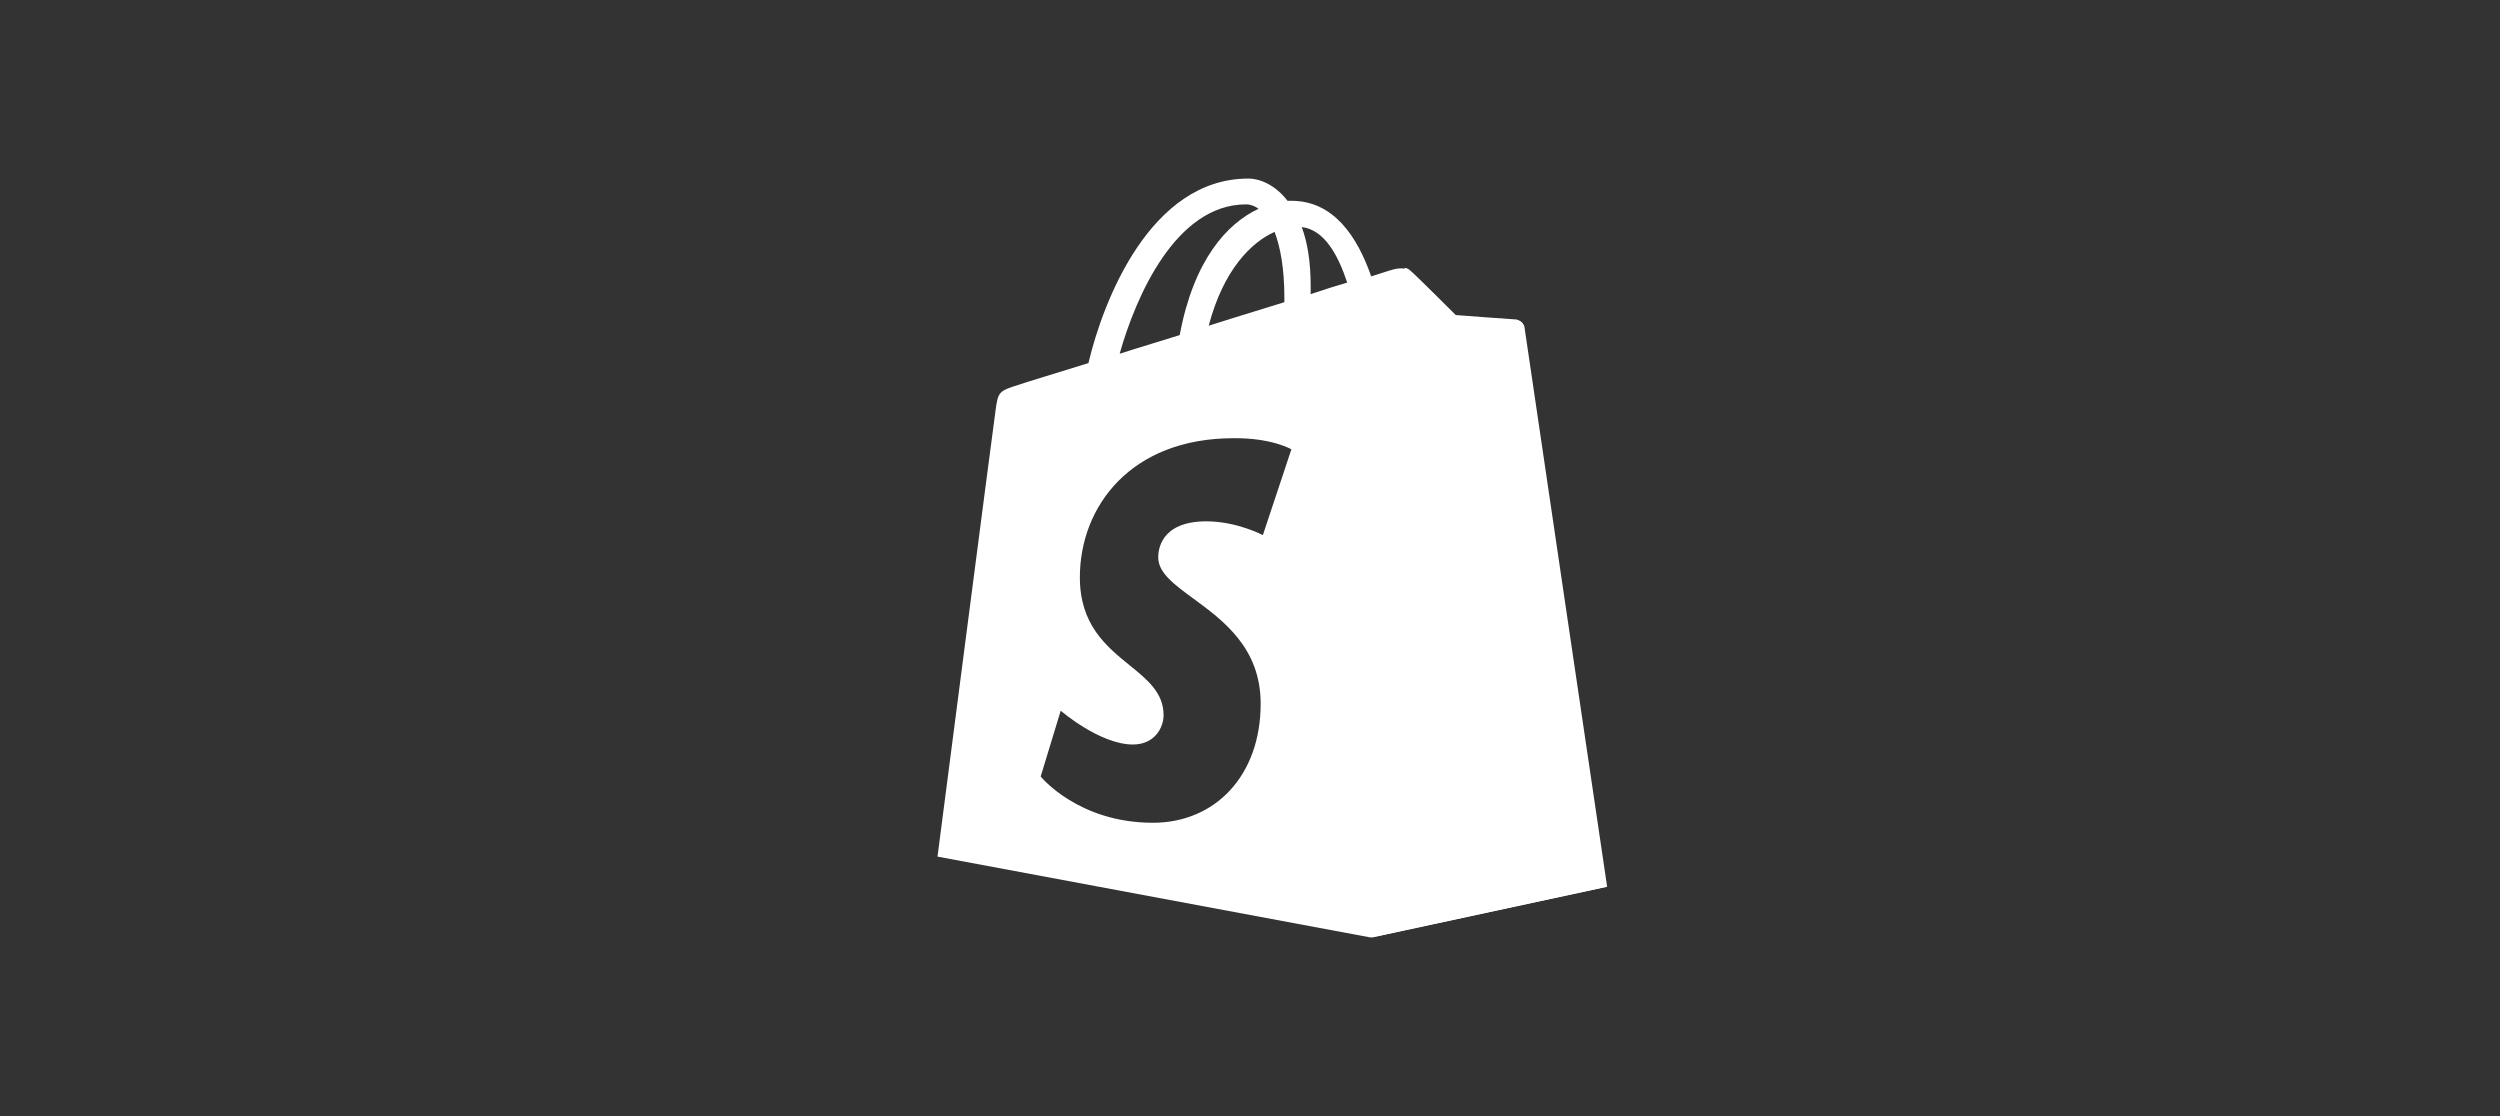 <svg width="56" height="25" viewBox="0 0 56 25" fill="none" xmlns="http://www.w3.org/2000/svg">
<rect x="0" y="0" width="56" height="25" fill="#333333" stroke="none"/>
<path d="M33.975 7.157C33.915 7.157 32.609 7.057 32.609 7.057C32.609 7.057 31.701 6.151 31.591 6.061C31.551 6.021 31.502 6.001 31.462 6.001L30.733 21L36 19.864C36 19.864 34.155 7.396 34.145 7.306C34.105 7.216 34.035 7.177 33.975 7.157Z" fill="white"/>
<path fill-rule="evenodd" clip-rule="evenodd" d="M33.977 7.177C34.037 7.177 34.116 7.217 34.126 7.306C34.13 7.336 34.339 8.75 34.614 10.618C35.163 14.335 35.978 19.851 35.972 19.865L30.705 21L21 19.188C21 19.188 22.247 9.557 22.297 9.219C22.357 8.77 22.366 8.76 22.845 8.611C22.883 8.595 23.079 8.535 23.387 8.44C23.648 8.36 23.988 8.256 24.381 8.133C24.71 6.739 25.768 4 27.962 4C28.241 4 28.581 4.159 28.84 4.498H28.93C29.877 4.498 30.406 5.305 30.715 6.191C31.024 6.091 31.214 6.032 31.224 6.032C31.304 6.012 31.493 5.982 31.593 6.081C31.703 6.171 32.61 7.077 32.61 7.077C32.61 7.077 33.917 7.177 33.977 7.177ZM29.359 6.589C29.648 6.49 29.937 6.4 30.177 6.33C29.967 5.693 29.658 5.145 29.159 5.086C29.289 5.434 29.359 5.872 29.359 6.41V6.589ZM28.77 6.669C28.77 6.012 28.68 5.534 28.551 5.195C28.032 5.424 27.404 6.042 27.075 7.296C27.427 7.183 27.773 7.077 28.11 6.973C28.334 6.904 28.555 6.836 28.77 6.769V6.669ZM28.192 4.677C28.112 4.617 28.012 4.578 27.912 4.578C26.336 4.578 25.439 6.649 25.08 7.924C25.31 7.849 25.546 7.777 25.788 7.703C25.996 7.64 26.209 7.575 26.426 7.506C26.735 5.832 27.483 5.006 28.192 4.677ZM28.288 11.987L28.927 10.065C28.927 10.065 28.488 9.806 27.63 9.816C25.326 9.816 24.189 11.349 24.189 12.933C24.189 13.997 24.782 14.478 25.301 14.9C25.705 15.227 26.064 15.519 26.064 16.02C26.064 16.299 25.865 16.677 25.376 16.677C24.638 16.677 23.76 15.92 23.76 15.92L23.311 17.394C23.311 17.394 24.149 18.43 25.825 18.43C27.211 18.43 28.239 17.384 28.239 15.761C28.239 14.513 27.398 13.897 26.734 13.41C26.302 13.093 25.944 12.831 25.944 12.485C25.944 12.325 25.994 11.678 27.022 11.678C27.71 11.678 28.288 11.987 28.288 11.987Z" fill="white"/>
</svg>
